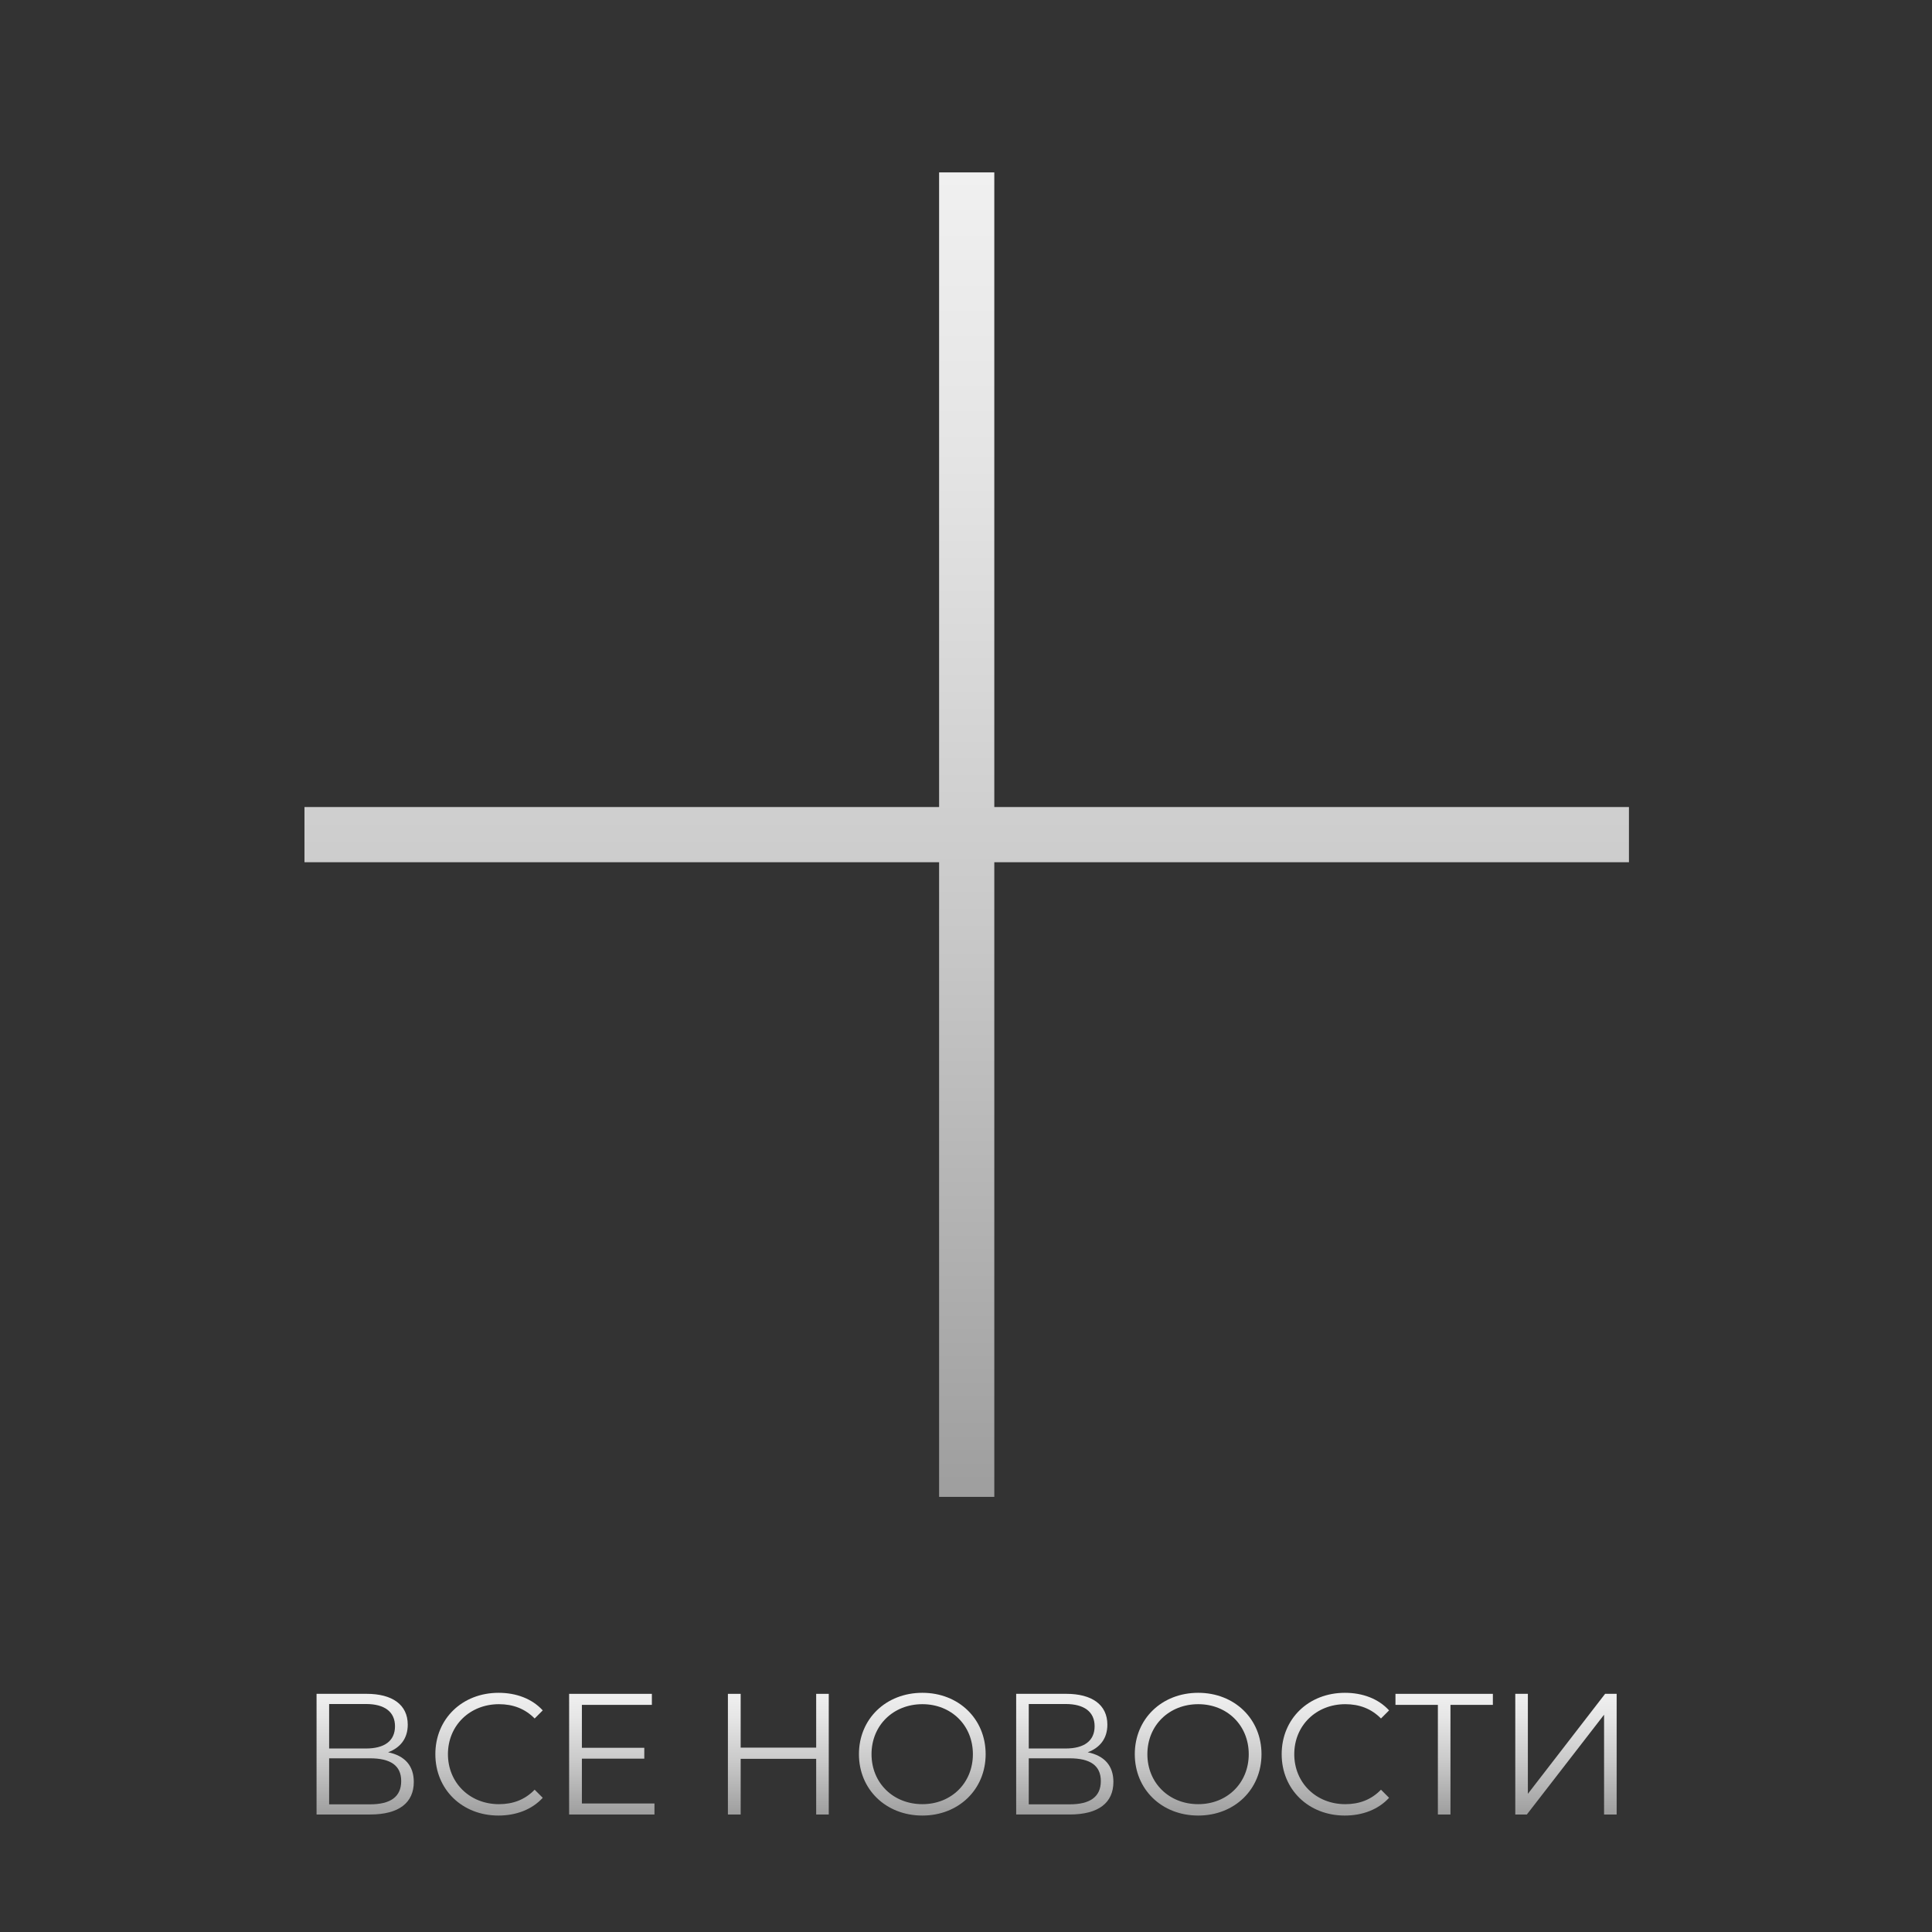 <?xml version="1.0" encoding="UTF-8"?> <!-- Generator: Adobe Illustrator 15.1.0, SVG Export Plug-In . SVG Version: 6.00 Build 0) --> <svg xmlns="http://www.w3.org/2000/svg" xmlns:xlink="http://www.w3.org/1999/xlink" id="Capa_1" x="0px" y="0px" width="512px" height="512px" viewBox="0 0 512 512" xml:space="preserve"><rect x="0" y="0" width="512" height="512" fill="#333333" stroke="none"/> <g> <linearGradient id="SVGID_1_" gradientUnits="userSpaceOnUse" x1="256.186" y1="45.687" x2="256.186" y2="396.686"> <stop offset="0" style="stop-color:#F0F0F0"></stop> <stop offset="0.209" style="stop-color:#E5E5E5"></stop> <stop offset="0.575" style="stop-color:#C8C8C8"></stop> <stop offset="1" style="stop-color:#9E9E9E"></stop> </linearGradient> <polygon fill="url(#SVGID_1_)" points="248.873,396.686 263.5,396.686 263.5,228.5 431.687,228.5 431.687,213.873 263.5,213.873 263.5,45.687 248.873,45.687 248.873,213.873 80.687,213.873 80.687,228.5 248.873,228.5 "></polygon> <linearGradient id="SVGID_2_" gradientUnits="userSpaceOnUse" x1="96.774" y1="448.886" x2="96.774" y2="480.865"> <stop offset="0" style="stop-color:#F0F0F0"></stop> <stop offset="0.209" style="stop-color:#E5E5E5"></stop> <stop offset="0.575" style="stop-color:#C8C8C8"></stop> <stop offset="1" style="stop-color:#9E9E9E"></stop> </linearGradient> <path fill="url(#SVGID_2_)" d="M102.85,464.373c3.198-1.188,5.208-3.609,5.208-7.31c0-5.345-4.157-8.178-10.873-8.178H83.891 v31.979h14.163c7.721,0,11.604-3.152,11.604-8.635C109.657,467.982,107.327,465.287,102.85,464.373z M87.226,451.581h9.777 c4.888,0,7.675,2.056,7.675,5.894c0,3.883-2.787,5.894-7.675,5.894h-9.777V451.581z M98.053,478.17H87.226v-12.198h10.828 c5.391,0,8.269,1.873,8.269,6.03C106.322,476.205,103.444,478.17,98.053,478.17z"></path> <linearGradient id="SVGID_3_" gradientUnits="userSpaceOnUse" x1="129.602" y1="448.611" x2="129.602" y2="481.14"> <stop offset="0" style="stop-color:#F0F0F0"></stop> <stop offset="0.209" style="stop-color:#E5E5E5"></stop> <stop offset="0.575" style="stop-color:#C8C8C8"></stop> <stop offset="1" style="stop-color:#9E9E9E"></stop> </linearGradient> <path fill="url(#SVGID_3_)" d="M132.229,451.627c3.655,0,6.853,1.143,9.457,3.792l2.147-2.147c-2.833-3.106-7.036-4.66-11.695-4.66 c-9.64,0-16.766,6.898-16.766,16.265c0,9.365,7.126,16.264,16.721,16.264c4.705,0,8.908-1.6,11.741-4.706l-2.147-2.146 c-2.604,2.695-5.802,3.837-9.457,3.837c-7.721,0-13.522-5.665-13.522-13.248C118.706,457.292,124.508,451.627,132.229,451.627z"></path> <linearGradient id="SVGID_4_" gradientUnits="userSpaceOnUse" x1="162.132" y1="448.886" x2="162.132" y2="480.865"> <stop offset="0" style="stop-color:#F0F0F0"></stop> <stop offset="0.209" style="stop-color:#E5E5E5"></stop> <stop offset="0.575" style="stop-color:#C8C8C8"></stop> <stop offset="1" style="stop-color:#9E9E9E"></stop> </linearGradient> <polygon fill="url(#SVGID_4_)" points="154.206,466.063 170.744,466.063 170.744,463.186 154.206,463.186 154.206,451.81 172.753,451.81 172.753,448.886 150.825,448.886 150.825,480.865 173.439,480.865 173.439,477.941 154.206,477.941 "></polygon> <linearGradient id="SVGID_5_" gradientUnits="userSpaceOnUse" x1="206.267" y1="448.886" x2="206.267" y2="480.865"> <stop offset="0" style="stop-color:#F0F0F0"></stop> <stop offset="0.209" style="stop-color:#E5E5E5"></stop> <stop offset="0.575" style="stop-color:#C8C8C8"></stop> <stop offset="1" style="stop-color:#9E9E9E"></stop> </linearGradient> <polygon fill="url(#SVGID_5_)" points="216.295,463.14 196.285,463.14 196.285,448.886 192.904,448.886 192.904,480.865 196.285,480.865 196.285,466.109 216.295,466.109 216.295,480.865 219.63,480.865 219.63,448.886 216.295,448.886 "></polygon> <linearGradient id="SVGID_6_" gradientUnits="userSpaceOnUse" x1="244.417" y1="448.611" x2="244.417" y2="481.14"> <stop offset="0" style="stop-color:#F0F0F0"></stop> <stop offset="0.209" style="stop-color:#E5E5E5"></stop> <stop offset="0.575" style="stop-color:#C8C8C8"></stop> <stop offset="1" style="stop-color:#9E9E9E"></stop> </linearGradient> <path fill="url(#SVGID_6_)" d="M244.44,448.611c-9.686,0-16.812,6.944-16.812,16.265c0,9.319,7.126,16.264,16.812,16.264 c9.594,0,16.767-6.898,16.767-16.264C261.207,455.51,254.034,448.611,244.44,448.611z M244.44,478.124 c-7.721,0-13.477-5.619-13.477-13.248c0-7.63,5.756-13.249,13.477-13.249c7.675,0,13.386,5.619,13.386,13.249 C257.826,472.505,252.115,478.124,244.44,478.124z"></path> <linearGradient id="SVGID_7_" gradientUnits="userSpaceOnUse" x1="282.18" y1="448.886" x2="282.18" y2="480.865"> <stop offset="0" style="stop-color:#F0F0F0"></stop> <stop offset="0.209" style="stop-color:#E5E5E5"></stop> <stop offset="0.575" style="stop-color:#C8C8C8"></stop> <stop offset="1" style="stop-color:#9E9E9E"></stop> </linearGradient> <path fill="url(#SVGID_7_)" d="M288.256,464.373c3.198-1.188,5.208-3.609,5.208-7.31c0-5.345-4.157-8.178-10.872-8.178h-13.295 v31.979h14.162c7.721,0,11.604-3.152,11.604-8.635C295.063,467.982,292.733,465.287,288.256,464.373z M272.632,451.581h9.776 c4.889,0,7.676,2.056,7.676,5.894c0,3.883-2.787,5.894-7.676,5.894h-9.776V451.581z M283.459,478.17h-10.827v-12.198h10.827 c5.392,0,8.27,1.873,8.27,6.03C291.729,476.205,288.851,478.17,283.459,478.17z"></path> <linearGradient id="SVGID_8_" gradientUnits="userSpaceOnUse" x1="317.521" y1="448.611" x2="317.521" y2="481.14"> <stop offset="0" style="stop-color:#F0F0F0"></stop> <stop offset="0.209" style="stop-color:#E5E5E5"></stop> <stop offset="0.575" style="stop-color:#C8C8C8"></stop> <stop offset="1" style="stop-color:#9E9E9E"></stop> </linearGradient> <path fill="url(#SVGID_8_)" d="M317.543,448.611c-9.686,0-16.812,6.944-16.812,16.265c0,9.319,7.126,16.264,16.812,16.264 c9.594,0,16.767-6.898,16.767-16.264C334.31,455.51,327.137,448.611,317.543,448.611z M317.543,478.124 c-7.721,0-13.477-5.619-13.477-13.248c0-7.63,5.756-13.249,13.477-13.249c7.675,0,13.386,5.619,13.386,13.249 C330.929,472.505,325.218,478.124,317.543,478.124z"></path> <linearGradient id="SVGID_9_" gradientUnits="userSpaceOnUse" x1="353.889" y1="448.611" x2="353.889" y2="481.14"> <stop offset="0" style="stop-color:#F0F0F0"></stop> <stop offset="0.209" style="stop-color:#E5E5E5"></stop> <stop offset="0.575" style="stop-color:#C8C8C8"></stop> <stop offset="1" style="stop-color:#9E9E9E"></stop> </linearGradient> <path fill="url(#SVGID_9_)" d="M356.517,451.627c3.654,0,6.853,1.143,9.456,3.792l2.147-2.147c-2.832-3.106-7.035-4.66-11.695-4.66 c-9.64,0-16.767,6.898-16.767,16.265c0,9.365,7.127,16.264,16.721,16.264c4.706,0,8.909-1.6,11.741-4.706l-2.147-2.146 c-2.604,2.695-5.802,3.837-9.456,3.837c-7.721,0-13.523-5.665-13.523-13.248C342.993,457.292,348.796,451.627,356.517,451.627z"></path> <linearGradient id="SVGID_10_" gradientUnits="userSpaceOnUse" x1="382.719" y1="448.886" x2="382.719" y2="480.865"> <stop offset="0" style="stop-color:#F0F0F0"></stop> <stop offset="0.209" style="stop-color:#E5E5E5"></stop> <stop offset="0.575" style="stop-color:#C8C8C8"></stop> <stop offset="1" style="stop-color:#9E9E9E"></stop> </linearGradient> <polygon fill="url(#SVGID_10_)" points="369.813,451.81 381.052,451.81 381.052,480.865 384.387,480.865 384.387,451.81 395.625,451.81 395.625,448.886 369.813,448.886 "></polygon> <linearGradient id="SVGID_11_" gradientUnits="userSpaceOnUse" x1="414.998" y1="448.886" x2="414.998" y2="480.865"> <stop offset="0" style="stop-color:#F0F0F0"></stop> <stop offset="0.209" style="stop-color:#E5E5E5"></stop> <stop offset="0.575" style="stop-color:#C8C8C8"></stop> <stop offset="1" style="stop-color:#9E9E9E"></stop> </linearGradient> <polygon fill="url(#SVGID_11_)" points="425.368,448.886 404.901,475.383 404.901,448.886 401.566,448.886 401.566,480.865 404.628,480.865 425.095,454.414 425.095,480.865 428.43,480.865 428.43,448.886 "></polygon> </g> </svg> 
